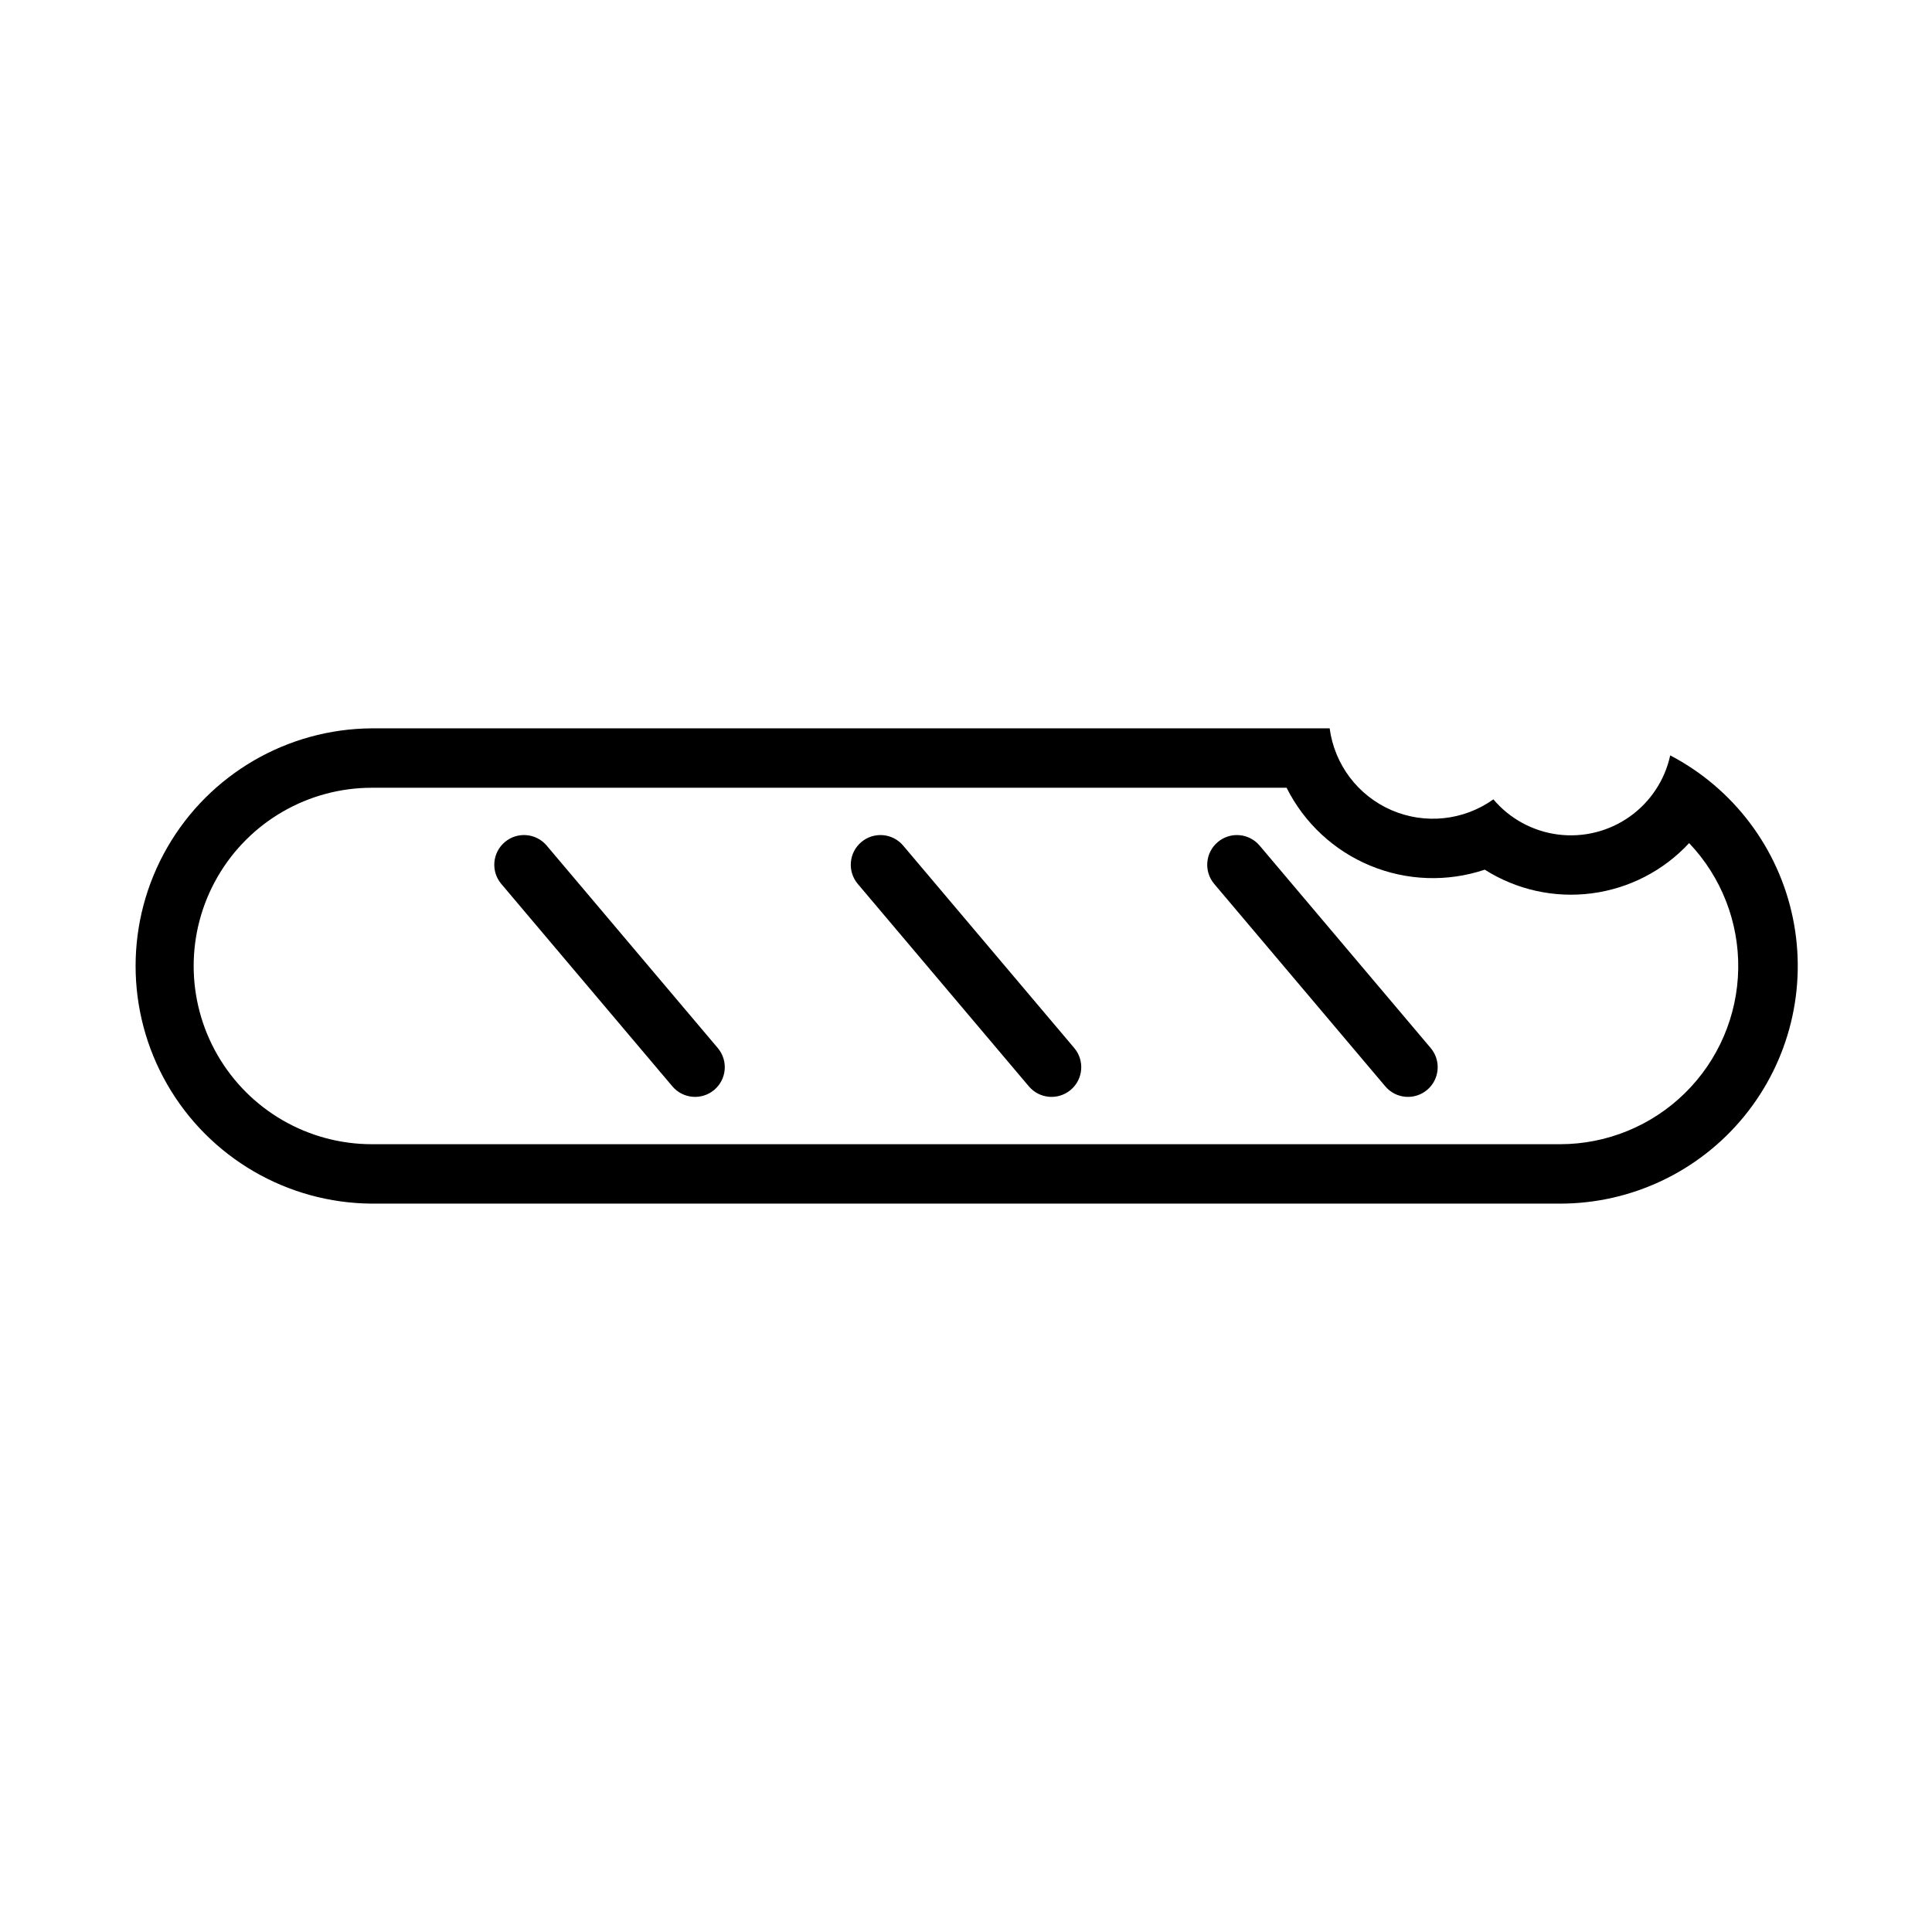 <?xml version="1.0" encoding="UTF-8"?>
<!-- Uploaded to: ICON Repo, www.svgrepo.com, Generator: ICON Repo Mixer Tools -->
<svg fill="#000000" width="800px" height="800px" version="1.1" viewBox="144 144 512 512" xmlns="http://www.w3.org/2000/svg">
 <g>
  <path d="m242.56 337.02c-22.414 0.125-43.074 12.156-54.246 31.59-11.172 19.434-11.172 43.34 0 62.773 11.172 19.43 31.832 31.461 54.246 31.59h314.88c18.926 0 36.848-8.508 48.809-23.172 11.965-14.664 16.695-33.93 12.891-52.469-3.805-18.539-15.746-34.383-32.516-43.148-1.434 6.578-5.281 12.383-10.781 16.262-5.504 3.883-12.258 5.562-18.938 4.711-6.68-0.852-12.797-4.18-17.145-9.32-7.879 5.625-18.133 6.707-27.012 2.856-8.883-3.852-15.098-12.078-16.375-21.672zm0 15.742h242.4c4.672 9.34 12.559 16.676 22.207 20.664 9.648 3.988 20.414 4.359 30.312 1.047 8.426 5.34 18.457 7.562 28.352 6.273 9.891-1.285 19.023-5.996 25.801-13.316 8.543 8.977 13.215 20.945 13.016 33.336-0.203 12.387-5.266 24.203-14.098 32.891-8.828 8.691-20.723 13.566-33.113 13.57h-314.88c-16.875 0-32.469-9.004-40.906-23.617s-8.438-32.617 0-47.23c8.438-14.613 24.031-23.617 40.906-23.617z"/>
  <path d="m465.78 378.25 45.34 53.648c2.805 3.32 7.773 3.734 11.094 0.93 3.316-2.805 3.734-7.773 0.93-11.094l-45.34-53.648c-2.809-3.316-7.769-3.731-11.086-0.926-3.32 2.805-3.738 7.766-0.938 11.09z"/>
  <path d="m276.85 378.25 45.34 53.648c2.809 3.32 7.773 3.734 11.094 0.93 3.32-2.805 3.734-7.773 0.93-11.094l-45.34-53.648h0.004c-2.809-3.32-7.773-3.734-11.094-0.93-3.32 2.805-3.738 7.773-0.934 11.094z"/>
  <path d="m371.32 378.25 45.34 53.648c2.805 3.32 7.773 3.734 11.094 0.93 3.32-2.805 3.734-7.773 0.93-11.094l-45.34-53.648c-2.805-3.316-7.769-3.731-11.09-0.926-3.316 2.805-3.734 7.769-0.934 11.09z"/>
 </g>
</svg>
